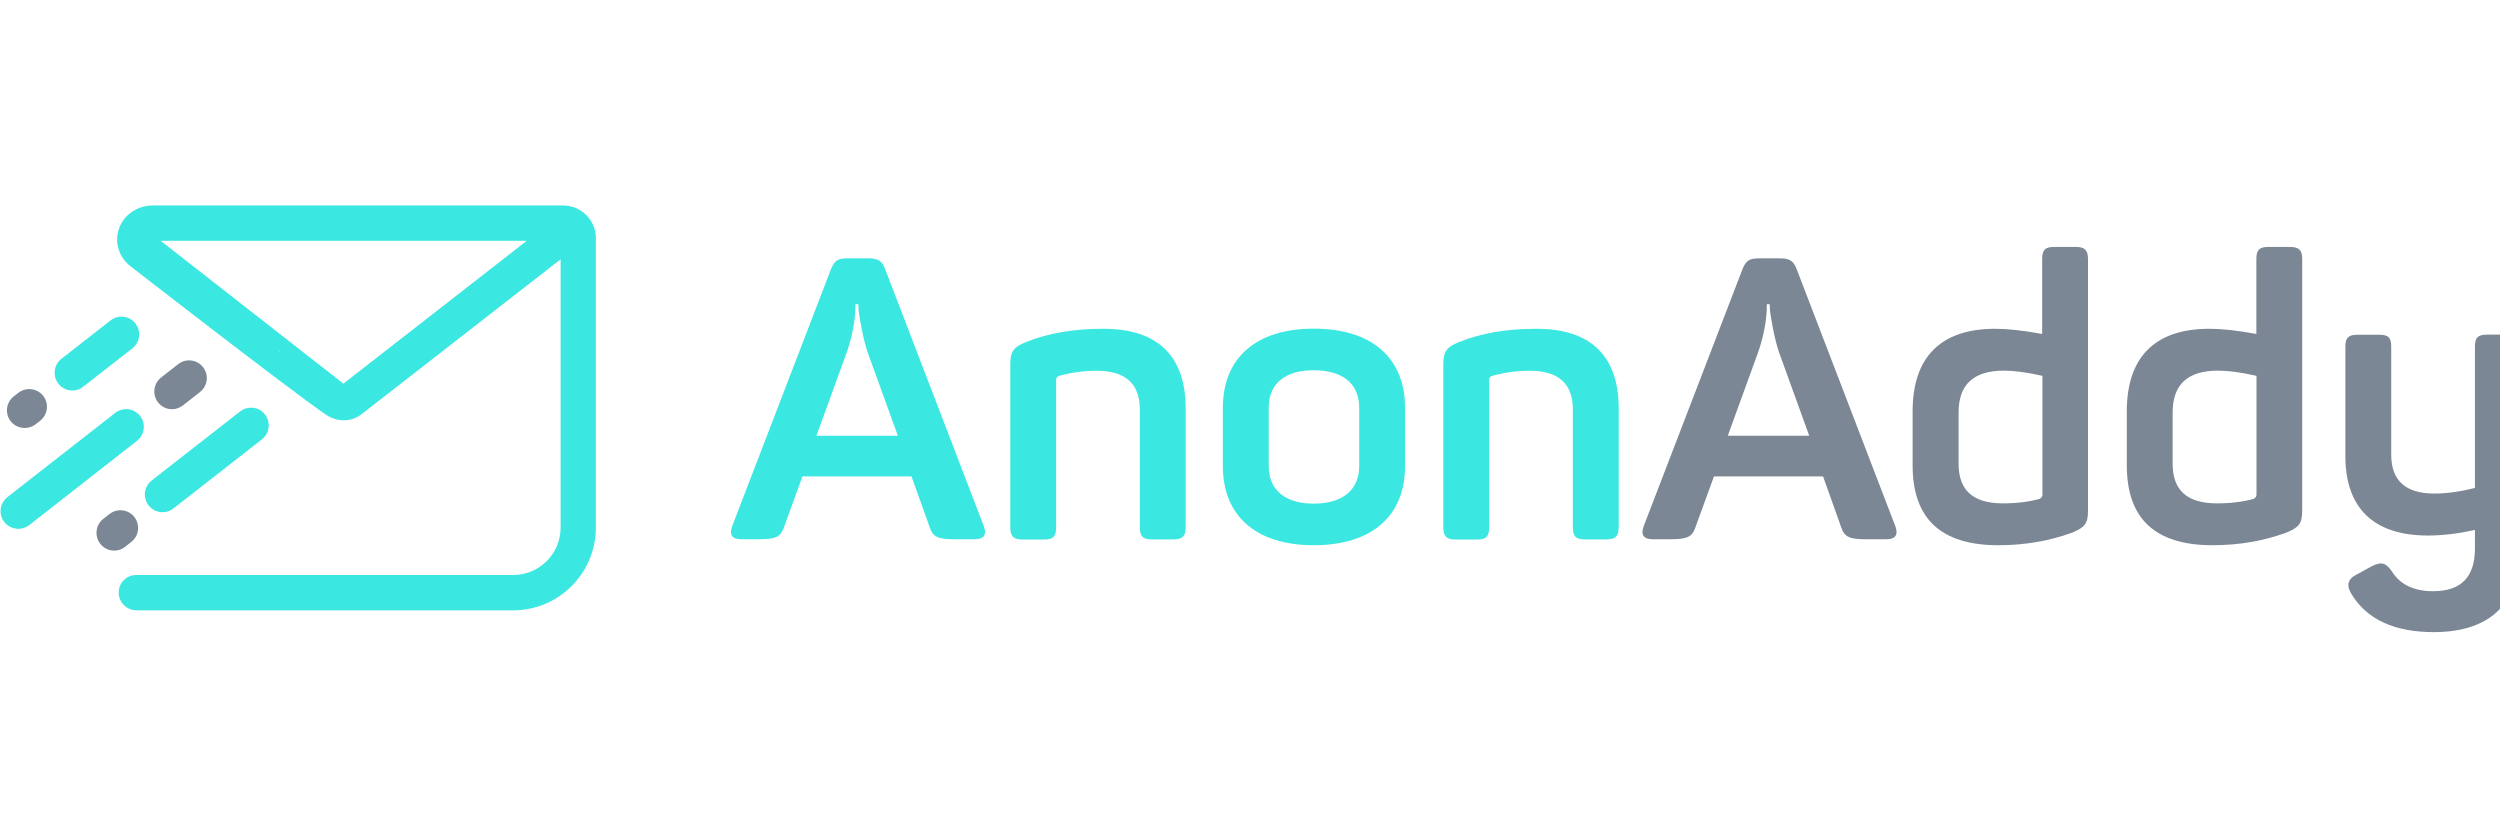 <svg xmlns="http://www.w3.org/2000/svg" width="384" height="128" version="1.1" viewBox="0 0 101.6 33.867"><g id="XMLID_1_" transform="matrix(.054 0 0 .054 -2.769 6.169)"><g id="XMLID_29_"><path id="XMLID_41_" fill="#3ae7e1" d="m107.8 179.5c-4.6 0.7-9.5-1-12.6-5-4.5-5.8-3.5-14.1 2.3-18.7l37-28.9c5.8-4.5 14.1-3.5 18.7 2.3 4.5 5.8 3.5 14.1-2.3 18.7l-37 28.9c-1.8 1.5-3.9 2.4-6.1 2.7z" class="st0"/></g><g id="XMLID_30_"><path id="XMLID_40_" fill="#7b8794" d="m71.9 207.7c-4.6 0.7-9.5-1-12.6-4.9-4.5-5.8-3.5-14.1 2.3-18.7l3.5-2.7c5.8-4.5 14.1-3.5 18.7 2.3 4.5 5.8 3.5 14.1-2.3 18.7l-3.5 2.7c-1.8 1.4-3.9 2.3-6.1 2.6z" class="st1"/></g><g id="XMLID_31_"><path id="XMLID_39_" fill="#3ae7e1" d="m67.1 283.6c-4.6 0.7-9.5-1-12.6-5-4.5-5.8-3.5-14.1 2.3-18.7l81.2-63.4c5.8-4.5 14.2-3.5 18.7 2.3s3.5 14.1-2.3 18.7l-81.2 63.5c-1.9 1.4-4 2.3-6.1 2.6z" class="st0"/></g><g id="XMLID_34_"><path id="XMLID_38_" fill="#7b8794" d="m182.8 193.6c-4.6 0.7-9.5-1-12.6-5-4.5-5.8-3.5-14.1 2.3-18.7l12.9-10.1c5.8-4.5 14.1-3.5 18.7 2.3 4.5 5.8 3.5 14.1-2.3 18.7l-12.9 10.1c-1.9 1.4-4 2.3-6.1 2.7z" class="st1"/></g><g id="XMLID_32_"><path id="XMLID_37_" fill="#3ae7e1" d="m175.7 271.1c-4.6 0.7-9.5-1-12.6-5-4.5-5.8-3.5-14.1 2.3-18.7l66.6-52c5.8-4.5 14.2-3.5 18.7 2.3s3.5 14.1-2.3 18.7l-66.6 52c-1.8 1.5-3.9 2.4-6.1 2.7z" class="st0"/></g><path id="XMLID_36_" fill="#7b8794" d="m139.3 300c-4.6 0.7-9.5-1-12.6-5-4.5-5.8-3.5-14.2 2.3-18.7l4.7-3.7c5.8-4.5 14.2-3.5 18.7 2.3s3.5 14.2-2.3 18.7l-4.7 3.7c-1.9 1.5-4 2.4-6.1 2.7z" class="st1"/><path id="XMLID_44_" fill="#3ae7e1" d="m475 40.4h-308.8c-11.5 0-22.2 7.1-25.6 18.1-1.6 5.1-1.5 10.3 0 15 1.5 4.8 4.5 9.2 8.7 12.5 0 0 118.3 91.9 147.3 111.9 10.4 6.7 20.5 4.4 26.5-0.2l150.1-116.8v201.9c0 19.7-16 35.7-35.7 35.7h-283.7c-7.3 0-13.2 5.9-13.2 13.2 0 7.4 6 13.4 13.4 13.4h283.4c34.4 0 62.3-27.9 62.3-62.3v-217.7c0.1-13.6-11-24.7-24.7-24.7zm-213.6 110.1 0.1-0.7 0.4 0.6zm48.3 24-137.5-107.5h275.5z" class="st0"/><g id="XMLID_81_"><g id="XMLID_4_" fill="#3ae7e1"><path id="XMLID_25_" d="m791.7 281.8c2.4 6.5 0 9.8-6.8 9.8h-15.5c-12.2 0-16.1-1.8-18.4-8.9l-13.7-38.4h-82.1l-14 38.4c-2.4 7.1-6.2 8.9-18.4 8.9h-13.7c-6.8 0-9.2-3.3-6.8-9.8l74.3-193.3c2.7-6.8 5.4-8.3 12.5-8.3h15.8c7.1 0 10.1 1.8 12.5 8zm-87.4-130.8c-3.6-10.7-5.9-24.4-6.8-31.2l-0.3-5.1h-2.1c0 11.3-2.1 23.2-6.5 36l-22.9 63h61.3z" class="st0"/><path id="XMLID_28_" d="m881.8 133.2c41.6 0 61.8 21.4 61.8 59.8v89.5c0 6.8-2.4 9.2-9.2 9.2h-16.4c-6.8 0-8.9-2.4-8.9-9.2v-88.6c0-19.3-10.7-29.1-32.4-29.1-9.5 0-19 1.2-28.5 3.9-1.5 0.6-2.1 1.5-2.1 3v110.9c0 6.8-2.1 9.2-8.9 9.2h-16.4c-6.8 0-9.2-2.4-9.2-9.2v-122.4c0-9.5 2.1-13.1 11.6-16.9 17-6.9 36.3-10.1 58.6-10.1z" class="st0"/><path id="XMLID_65_" d="m971.6 192.6c0-37.2 24.7-59.5 68.4-59.5 44 0 68.7 22.3 68.7 59.5v44c0 37.2-24.7 59.5-68.7 59.5-43.7 0-68.4-22.3-68.4-59.5zm102.6 0c0-18.1-12.5-28.2-34.2-28.2s-33.9 10.1-33.9 28.2v44c0 17.8 12.2 28.2 33.9 28.2s34.2-10.4 34.2-28.2z" class="st0"/><path id="XMLID_68_" d="m1207.7 133.2c41.6 0 61.8 21.4 61.8 59.8v89.5c0 6.8-2.4 9.2-9.2 9.2h-16.4c-6.8 0-8.9-2.4-8.9-9.2v-88.6c0-19.3-10.7-29.1-32.4-29.1-9.5 0-19 1.2-28.5 3.9-1.5 0.6-2.1 1.5-2.1 3v110.9c0 6.8-2.1 9.2-8.9 9.2h-16.4c-6.8 0-9.2-2.4-9.2-9.2v-122.4c0-9.5 2.1-13.1 11.6-16.9 16.9-6.9 36.3-10.1 58.6-10.1z" class="st0"/></g><g id="XMLID_24_" fill="#7b8794"><path id="XMLID_70_" d="m1477.7 281.8c2.4 6.5 0 9.8-6.8 9.8h-15.5c-12.2 0-16.1-1.8-18.4-8.9l-13.7-38.4h-82.1l-14 38.4c-2.4 7.1-6.2 8.9-18.4 8.9h-13.7c-6.8 0-9.2-3.3-6.8-9.8l74.3-193.3c2.7-6.8 5.4-8.3 12.5-8.3h15.8c7.1 0 10.1 1.8 12.5 8zm-87.5-130.8c-3.6-10.7-5.9-24.4-6.8-31.2l-0.3-5.1h-2.1c0 11.3-2.1 23.2-6.5 36l-22.9 63h61.3z" class="st1"/><path id="XMLID_73_" d="m1490.7 195.3c0-40.4 20.8-62.1 62.1-62.1 9.2 0 20.8 1.2 35.4 3.9v-56.3c0-6.8 2.1-9.2 8.9-9.2h16.4c6.8 0 9.2 2.4 9.2 9.2v189.4c0 9.5-2.4 12.5-11.9 16.4-16.9 6.2-35.4 9.5-55.6 9.5-43.1 0-64.5-19.9-64.5-60.1zm97.6-26.7c-11.9-2.7-21.4-3.9-28.8-3.9-22.9 0-34.2 10.4-34.2 31.5v38.7c0 19.9 11 29.7 33.3 29.7 10.4 0 19.6-1.2 27.4-3.3 1.5-0.6 2.4-1.8 2.4-3.3v-89.4z" class="st1"/><path id="XMLID_76_" d="m1651.9 195.3c0-40.4 20.8-62.1 62.1-62.1 9.2 0 20.8 1.2 35.4 3.9v-56.3c0-6.8 2.1-9.2 8.9-9.2h16.4c6.8 0 9.2 2.4 9.2 9.2v189.4c0 9.5-2.4 12.5-11.9 16.4-16.9 6.2-35.4 9.5-55.6 9.5-43.1 0-64.5-19.9-64.5-60.1zm97.5-26.7c-11.9-2.7-21.4-3.9-28.8-3.9-22.9 0-34.2 10.4-34.2 31.5v38.7c0 19.9 11 29.7 33.3 29.7 10.4 0 19.6-1.2 27.4-3.3 1.5-0.6 2.4-1.8 2.4-3.3v-89.4z" class="st1"/><path id="XMLID_79_" d="m1939.1 137.6c6.8 0 9.2 2.1 9.2 8.9v150.2c0 40.7-20.5 64.8-65.4 64.8-29.4 0-50.3-9.5-61.8-28.5-4.2-6.5-3-11.6 3.9-14.9l11.3-6.2c7.1-3.6 10.4-2.7 14.9 3.6 6.2 10.1 16.6 15.2 31.2 15.2 21.1 0 31.5-10.7 31.5-32.1v-14c-12.2 2.7-24.1 4.2-35.4 4.2-41.6 0-62.1-21.4-62.1-59.8v-82.4c0-6.8 2.4-8.9 9.2-8.9h16.4c6.8 0 8.9 2.1 8.9 8.9v81.2c0 19.6 10.7 29.4 32.4 29.4 9.8 0 19.9-1.5 30.6-4.2v-106.5c0-6.8 2.4-8.9 9.2-8.9z" class="st1"/></g></g></g></svg>